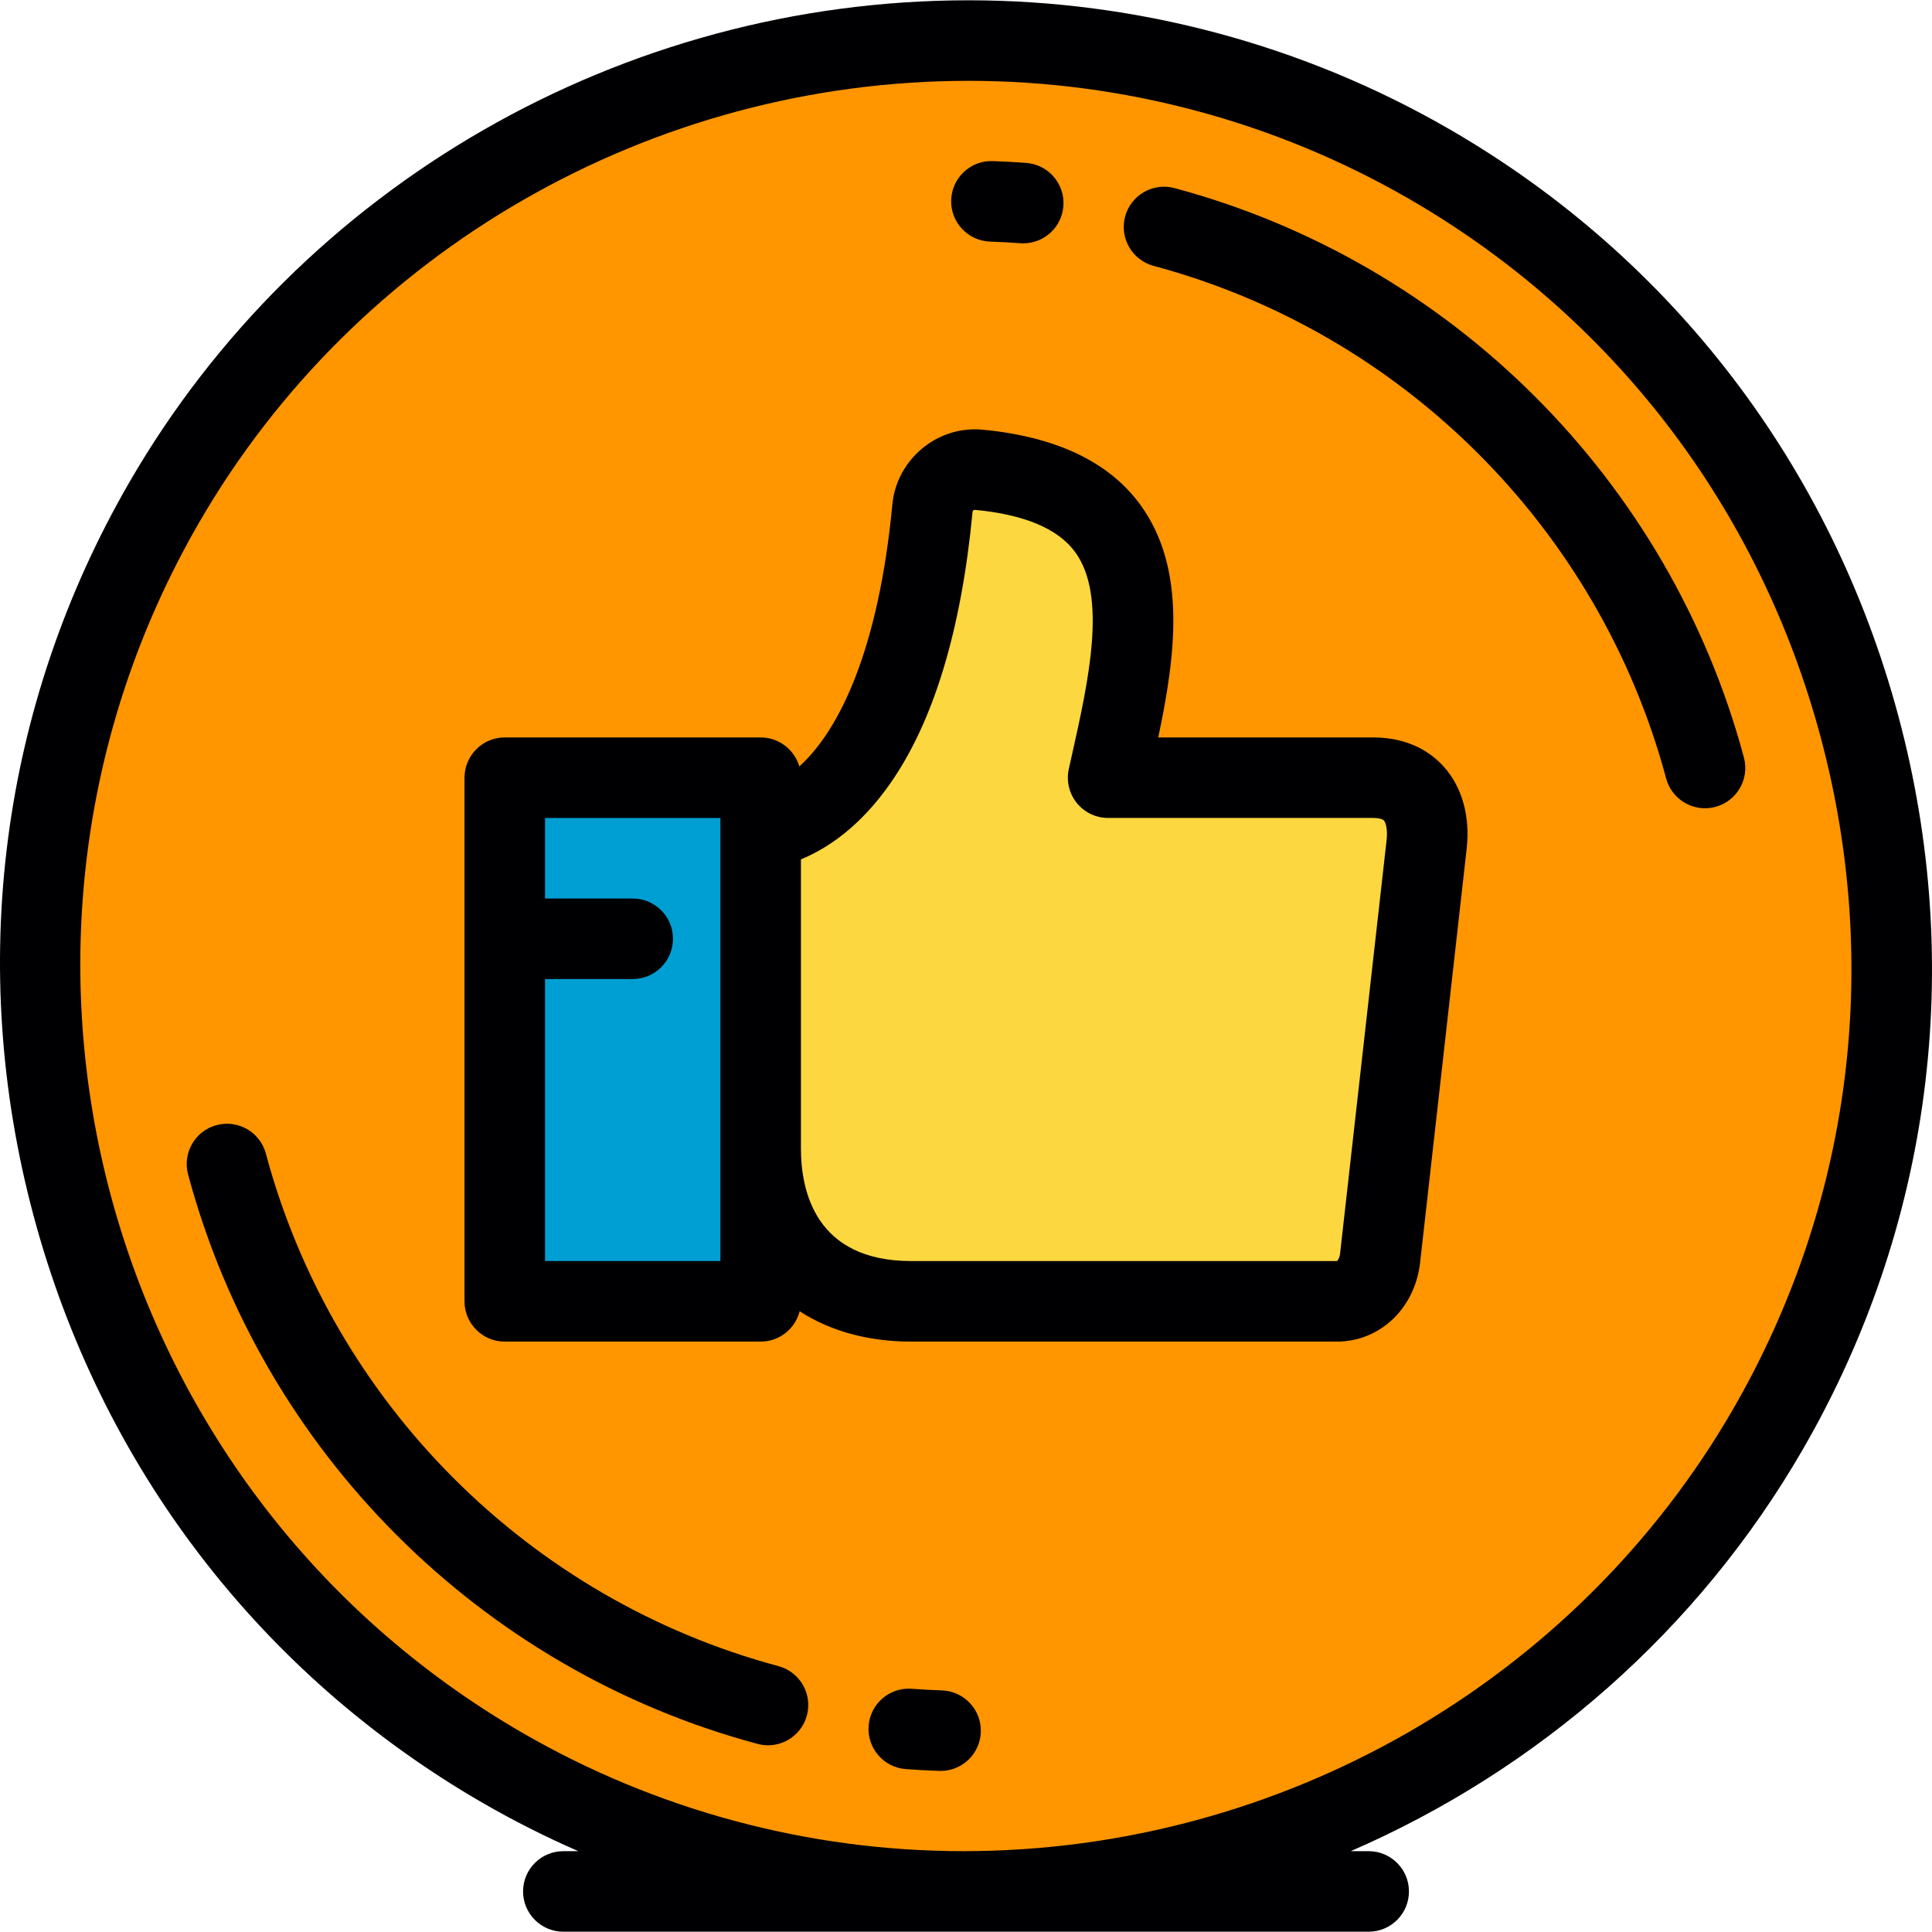 <?xml version="1.0" encoding="iso-8859-1"?>
<!-- Uploaded to: SVG Repo, www.svgrepo.com, Generator: SVG Repo Mixer Tools -->
<svg version="1.1" id="Layer_1" xmlns="http://www.w3.org/2000/svg" xmlns:xlink="http://www.w3.org/1999/xlink" 
	 viewBox="0 0 512 512" xml:space="preserve">
<g>
	<path style="fill:#FF9600;" d="M43.444,133.279L43.444,133.279C110.94,16.375,261.816-24.054,378.719,43.444l0,0
		c116.906,67.494,157.333,218.366,89.836,335.275l0,0c-67.496,116.908-218.368,157.333-335.277,89.838l0,0
		C16.376,401.059-24.052,250.187,43.444,133.279z"/>
	<path style="fill:#FCD73F;" d="M303.034,206.1h-9.37c7.77-34.94,18.881-76.573-34.271-81.606
		c-6.165-0.583-11.697,3.986-12.278,10.156c-6.368,67.129-31.856,83.17-45.528,85.058v84.689c0,23.509,13.669,40.469,39.926,40.469
		h66.175h46.587c6.291,0,10.763-5.214,11.467-11.466l12.331-109.605c1.052-9.322-2.952-17.694-14.173-17.694L303.034,206.1
		L303.034,206.1z"/>
	<rect x="133.765" y="206.095" style="fill:#009FD3;" width="67.816" height="138.77"/>
</g>
<g>
	<path style="fill:#000003;" d="M503.096,189.789C485.34,123.526,443.063,68.271,384.054,34.203
		C345.39,11.878,301.351,0.078,256.703,0.078c-91.707,0-176.965,48.996-222.501,127.865C0.133,186.954-8.852,255.944,8.904,322.208
		c17.756,66.264,60.03,121.519,119.04,155.59c8.212,4.74,16.665,9.002,25.318,12.781h-3.973c-5.892,0-10.671,4.779-10.671,10.671
		s4.78,10.671,10.671,10.671h213.426c5.892,0,10.671-4.779,10.671-10.671s-4.78-10.671-10.671-10.671h-4.763
		c49.668-21.555,92.119-58.501,119.846-106.524C511.867,325.043,520.852,256.052,503.096,189.789z M459.315,373.383
		c-41.734,72.289-119.91,117.194-204.018,117.194c-40.907,0-81.257-10.81-116.682-31.263
		c-112.106-64.728-150.652-208.593-85.929-320.7C94.422,66.327,172.596,21.421,256.704,21.421c40.907,0,81.255,10.811,116.68,31.265
		c54.072,31.218,92.817,81.871,109.097,142.626C498.761,256.069,490.535,319.309,459.315,373.383z"/>
	<path style="fill:#000003;" d="M206.287,441.536c-66.075-17.706-118.122-69.75-135.828-135.823c-1.526-5.694-7.37-9.07-13.07-7.546
		c-5.692,1.526-9.071,7.377-7.545,13.069c19.674,73.417,77.503,131.243,150.92,150.916c0.925,0.248,1.855,0.367,2.768,0.367
		c4.712,0,9.025-3.145,10.302-7.913C215.36,448.913,211.981,443.062,206.287,441.536z"/>
	<path style="fill:#000003;" d="M311.237,49.845c-5.692-1.524-11.544,1.854-13.07,7.546c-1.526,5.692,1.853,11.543,7.547,13.07
		c66.075,17.706,118.12,69.75,135.826,135.822c1.277,4.768,5.59,7.912,10.302,7.912c0.912,0,1.843-0.118,2.768-0.367
		c5.692-1.526,9.071-7.377,7.545-13.07C442.482,127.345,384.655,69.518,311.237,49.845z"/>
	<path style="fill:#000003;" d="M249.621,447.978c-2.676-0.091-5.362-0.237-7.981-0.435c-5.892-0.449-11.003,3.958-11.449,9.835
		c-0.444,5.877,3.958,11.002,9.836,11.448c2.915,0.221,5.902,0.383,8.874,0.483c0.123,0.004,0.244,0.006,0.367,0.006
		c5.727,0,10.465-4.545,10.659-10.312C260.126,453.113,255.511,448.177,249.621,447.978z"/>
	<path style="fill:#000003;" d="M262.374,64.022c2.659,0.091,5.353,0.237,8.001,0.433c0.269,0.02,0.538,0.029,0.802,0.029
		c5.534,0,10.215-4.273,10.632-9.881c0.435-5.878-3.975-10.997-9.852-11.433c-2.935-0.218-5.913-0.38-8.856-0.479
		c-5.917-0.217-10.827,4.412-11.028,10.301C251.872,58.883,256.485,63.821,262.374,64.022z"/>
	<path style="fill:#000003;" d="M363.898,195.429h-56.952c4.575-21.647,7.616-44.634-4.71-61.61
		c-8.27-11.391-22.347-18.103-41.841-19.948c-0.684-0.065-1.378-0.097-2.064-0.097c-11.196,0-20.792,8.73-21.841,19.869
		c-3.639,38.376-14.021,59.877-24.667,69.468c-1.292-4.436-5.384-7.681-10.238-7.681h-67.817c-5.892,0-10.671,4.779-10.671,10.671
		v138.766c0,5.894,4.78,10.671,10.671,10.671h67.817c4.984,0,9.158-3.423,10.332-8.043c8.006,5.199,18.029,8.043,29.594,8.043
		h112.762c11.424,0,20.707-8.809,22.073-20.945l12.329-109.601c0.973-8.611-1.165-16.345-6.022-21.78
		C379.479,199.661,373.652,195.429,363.898,195.429z M190.914,334.194h-46.475v-74.74h23.237c5.894,0,10.671-4.778,10.671-10.671
		c0-5.893-4.778-10.671-10.671-10.671h-23.237v-21.34h46.475v2.937v84.689V334.194z M367.467,222.601l-12.331,109.605
		c-0.14,1.233-0.688,1.902-0.815,1.986c0,0-0.015,0.002-0.048,0.002H241.511c-25.455,0-29.254-18.668-29.254-29.798v-76.655
		c6.956-2.86,15.569-8.581,23.564-19.963c11.563-16.465,18.937-40.729,21.916-72.127c0.029-0.302,0.298-0.544,0.648-0.534
		c13.125,1.243,22.068,5.024,26.58,11.24c8.516,11.729,3.479,34.215-0.965,54.053l-0.754,3.371
		c-0.702,3.161,0.068,6.469,2.093,8.994c2.025,2.525,5.088,3.994,8.325,3.994h70.234c1.388,0,2.474,0.253,2.839,0.659
		C367.297,218.06,367.766,219.945,367.467,222.601z"/>
</g>
</svg>